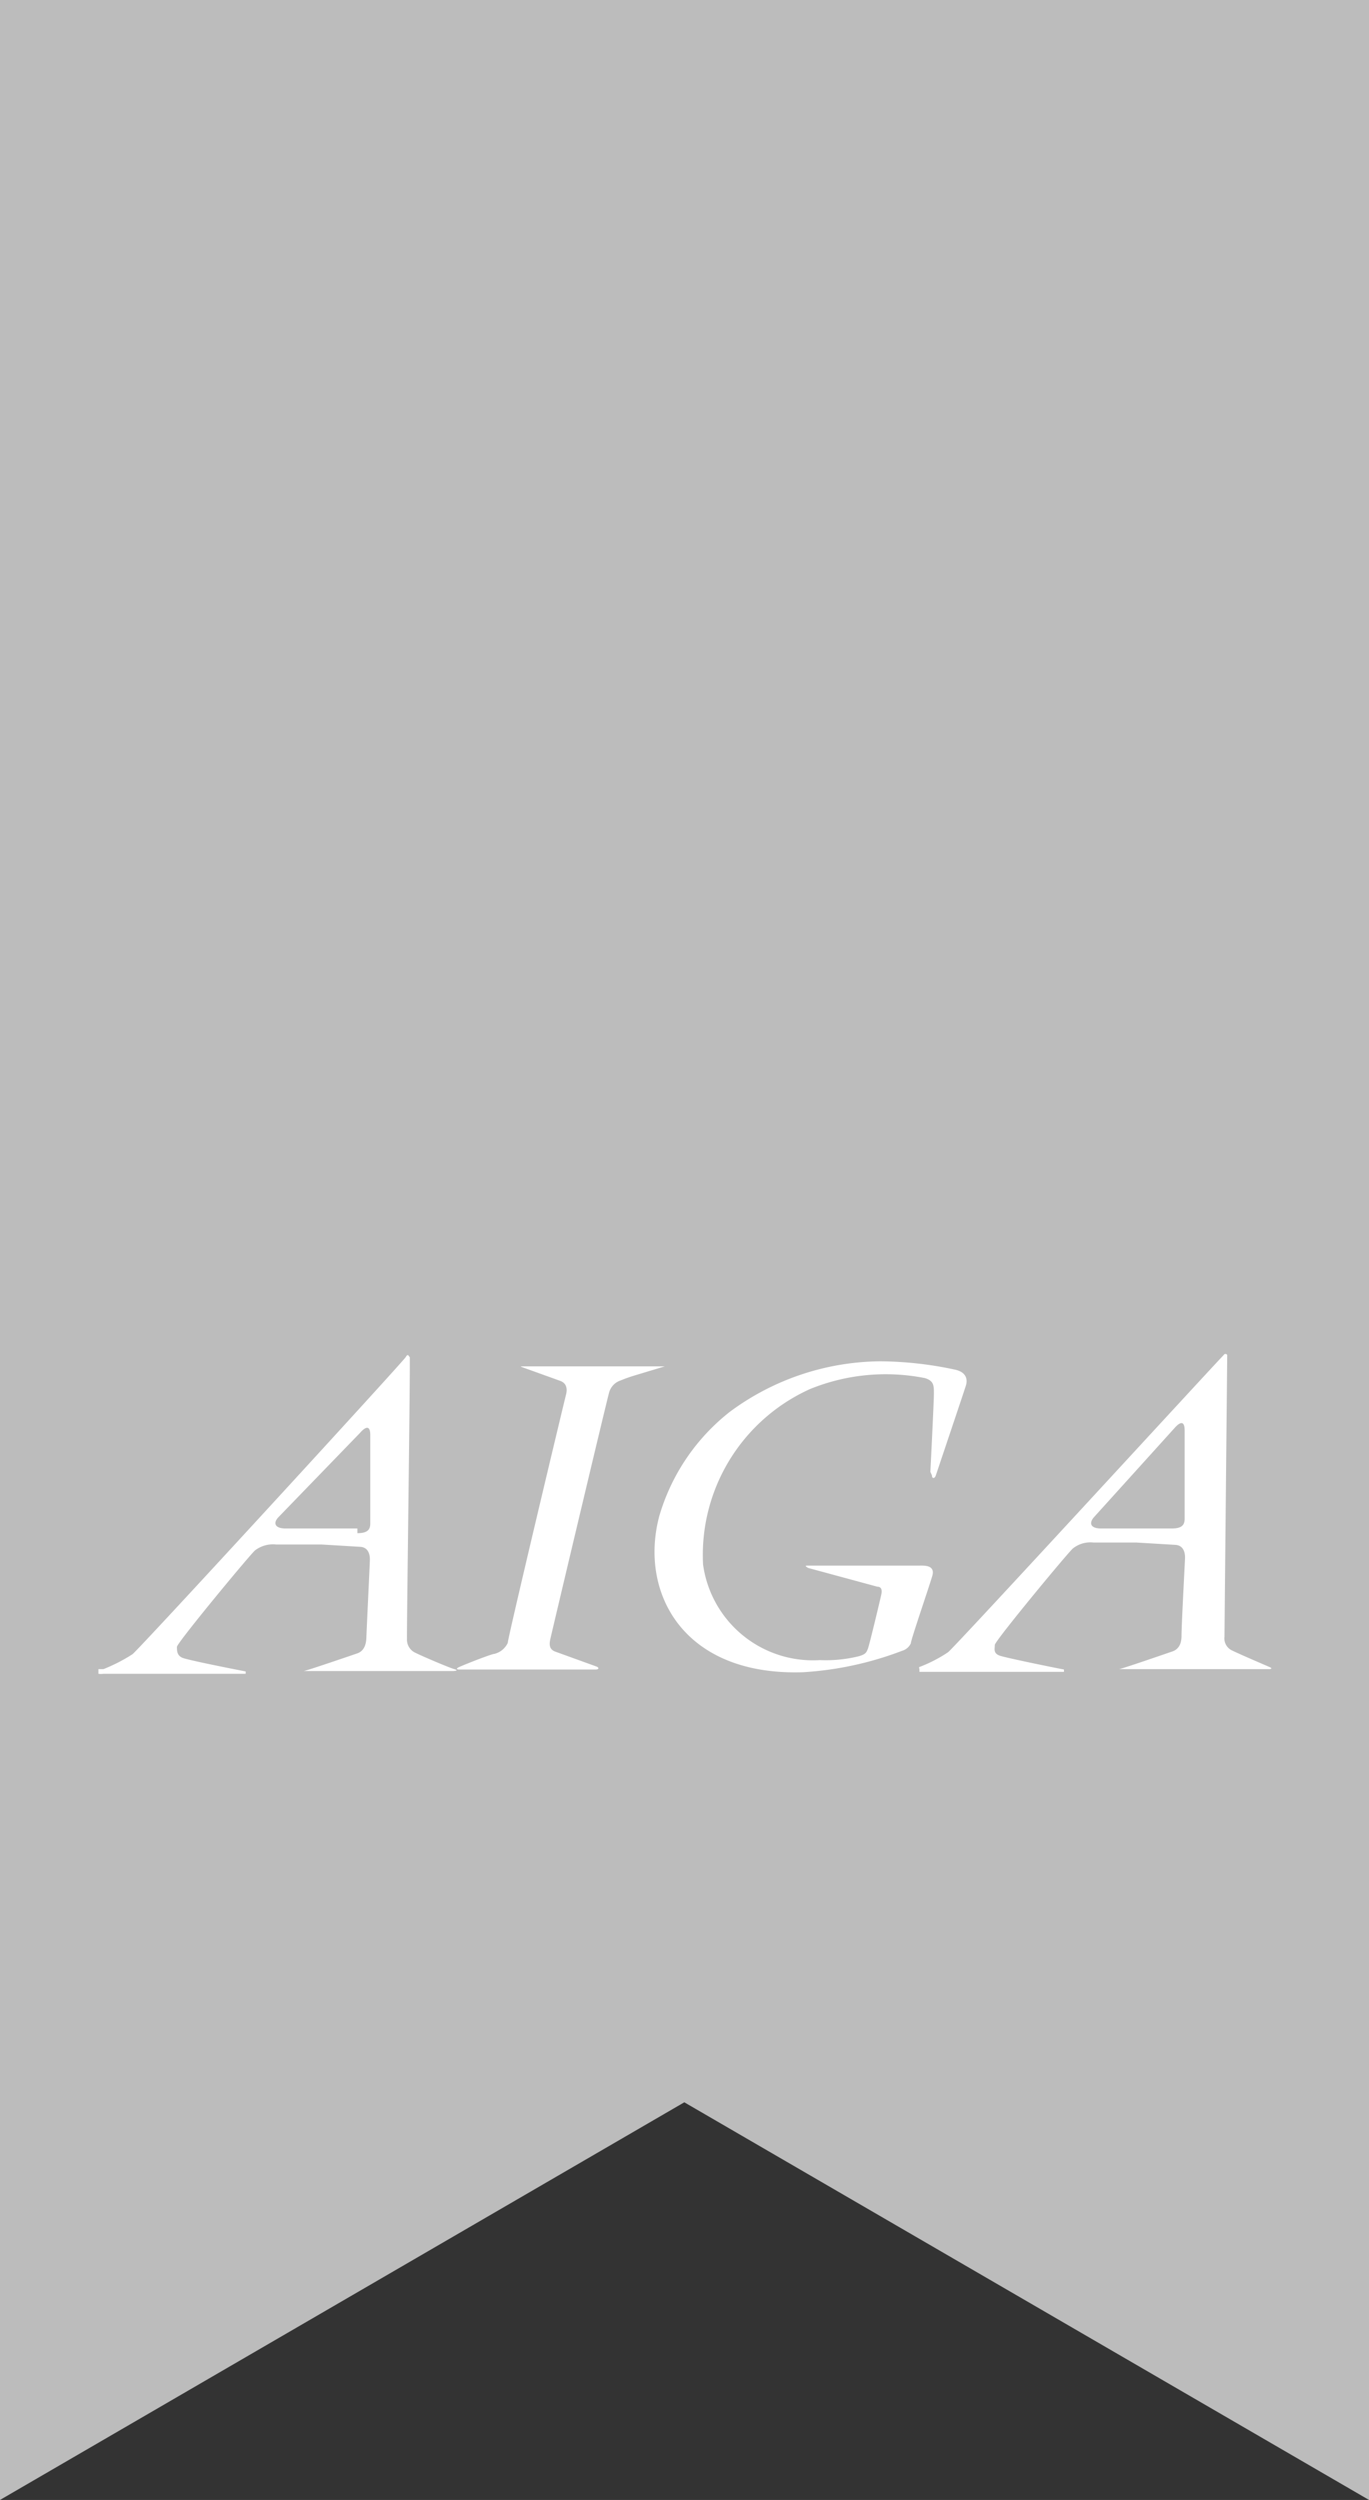 <svg xmlns="http://www.w3.org/2000/svg" viewBox="0 0 35.05 64"><rect x="0" y="0" width="35.05" height="64" fill="#333333" stroke="none"/><defs><style>.cls-1{fill:#bcbcbc;}.cls-2{fill:#fff;}</style></defs><g id="Слой_2" data-name="Слой 2"><g id="Слой_1-2" data-name="Слой 1"><path class="cls-1" d="M35.05,64,17.52,53.82,0,64V0H35.05V64Z"/><path id="path7" class="cls-2" d="M2.52,42.73l.13,0a4.28,4.28,0,0,0,.74-.38c.13-.08,6.94-7.5,7-7.61s.08,0,.1,0-.08,7.1-.07,7.21a.37.37,0,0,0,.21.36c.18.09.86.38,1,.42s0,.05-.05.05H7.77s-.06,0,0,0,1.28-.42,1.37-.45.23-.11.24-.4.09-1.94.09-2,0-.31-.24-.33l-1-.06H7.07a.76.76,0,0,0-.54.15c-.13.11-2,2.37-2,2.47s0,.22.14.28,1.36.3,1.62.35c0,0,0,.06,0,.06H2.65a.49.49,0,0,1-.13,0m6.63-3.6c.26,0,.33-.09.33-.25s0-2,0-2.26-.12-.22-.26-.06L7.12,38.85c-.11.12-.11.27.17.28H9.15m14.38,3.55a3.64,3.64,0,0,0,.74-.38c.13-.08,6.94-7.5,7.06-7.61a.05.05,0,0,1,.09,0s-.07,7.1-.07,7.21a.34.34,0,0,0,.21.36c.18.09.86.38.95.42s0,.05,0,.05H28.65s-.06,0,0,0,1.27-.42,1.36-.45.24-.11.24-.4.09-1.94.09-2,0-.31-.24-.33l-1-.06H28a.72.72,0,0,0-.53.15c-.13.11-2,2.37-2,2.47s-.05.22.14.28,1.36.3,1.63.35c0,0,0,.06,0,.06H23.54a0,0,0,0,1,0-.06M30,39.13c.26,0,.33-.09.33-.25s0-2,0-2.26-.12-.22-.26-.06L28,38.85c-.1.12-.11.27.17.28H30M13.34,34.94s0,0,0,.05l1,.36c.17.06.19.21.15.36S13,41.93,13,42.06a.52.52,0,0,1-.34.28c-.08,0-.86.31-.93.35s0,.05,0,.05h3.53c.07,0,.09-.05,0-.08l-1.05-.38c-.15-.06-.15-.18-.12-.32s1.46-6.17,1.5-6.29a.45.45,0,0,1,.3-.33,3.94,3.94,0,0,1,.4-.14l.73-.22c.06,0,0,0,0,0H13.34m10.52,2.79c0,.09.07.09.1,0s.75-2.23.77-2.3.08-.31-.25-.4a9.36,9.36,0,0,0-1.94-.22,6.55,6.55,0,0,0-3.85,1.29,5.27,5.27,0,0,0-1.81,2.67c-.52,1.95.6,4.1,3.68,4a8.54,8.54,0,0,0,2.54-.55.35.35,0,0,0,.22-.19c0-.09.47-1.45.55-1.73s-.22-.26-.33-.26H20.69c-.06,0-.1,0,0,.06l1.77.48c.17,0,.1.21.09.26s-.29,1.23-.33,1.33-.06.14-.23.19a3.53,3.53,0,0,1-1,.1A2.84,2.84,0,0,1,18,40.05a4.66,4.66,0,0,1,2.74-4.49,5.14,5.14,0,0,1,2.94-.28c.23.07.23.19.23.4s-.09,2-.09,2"/></g></g></svg>